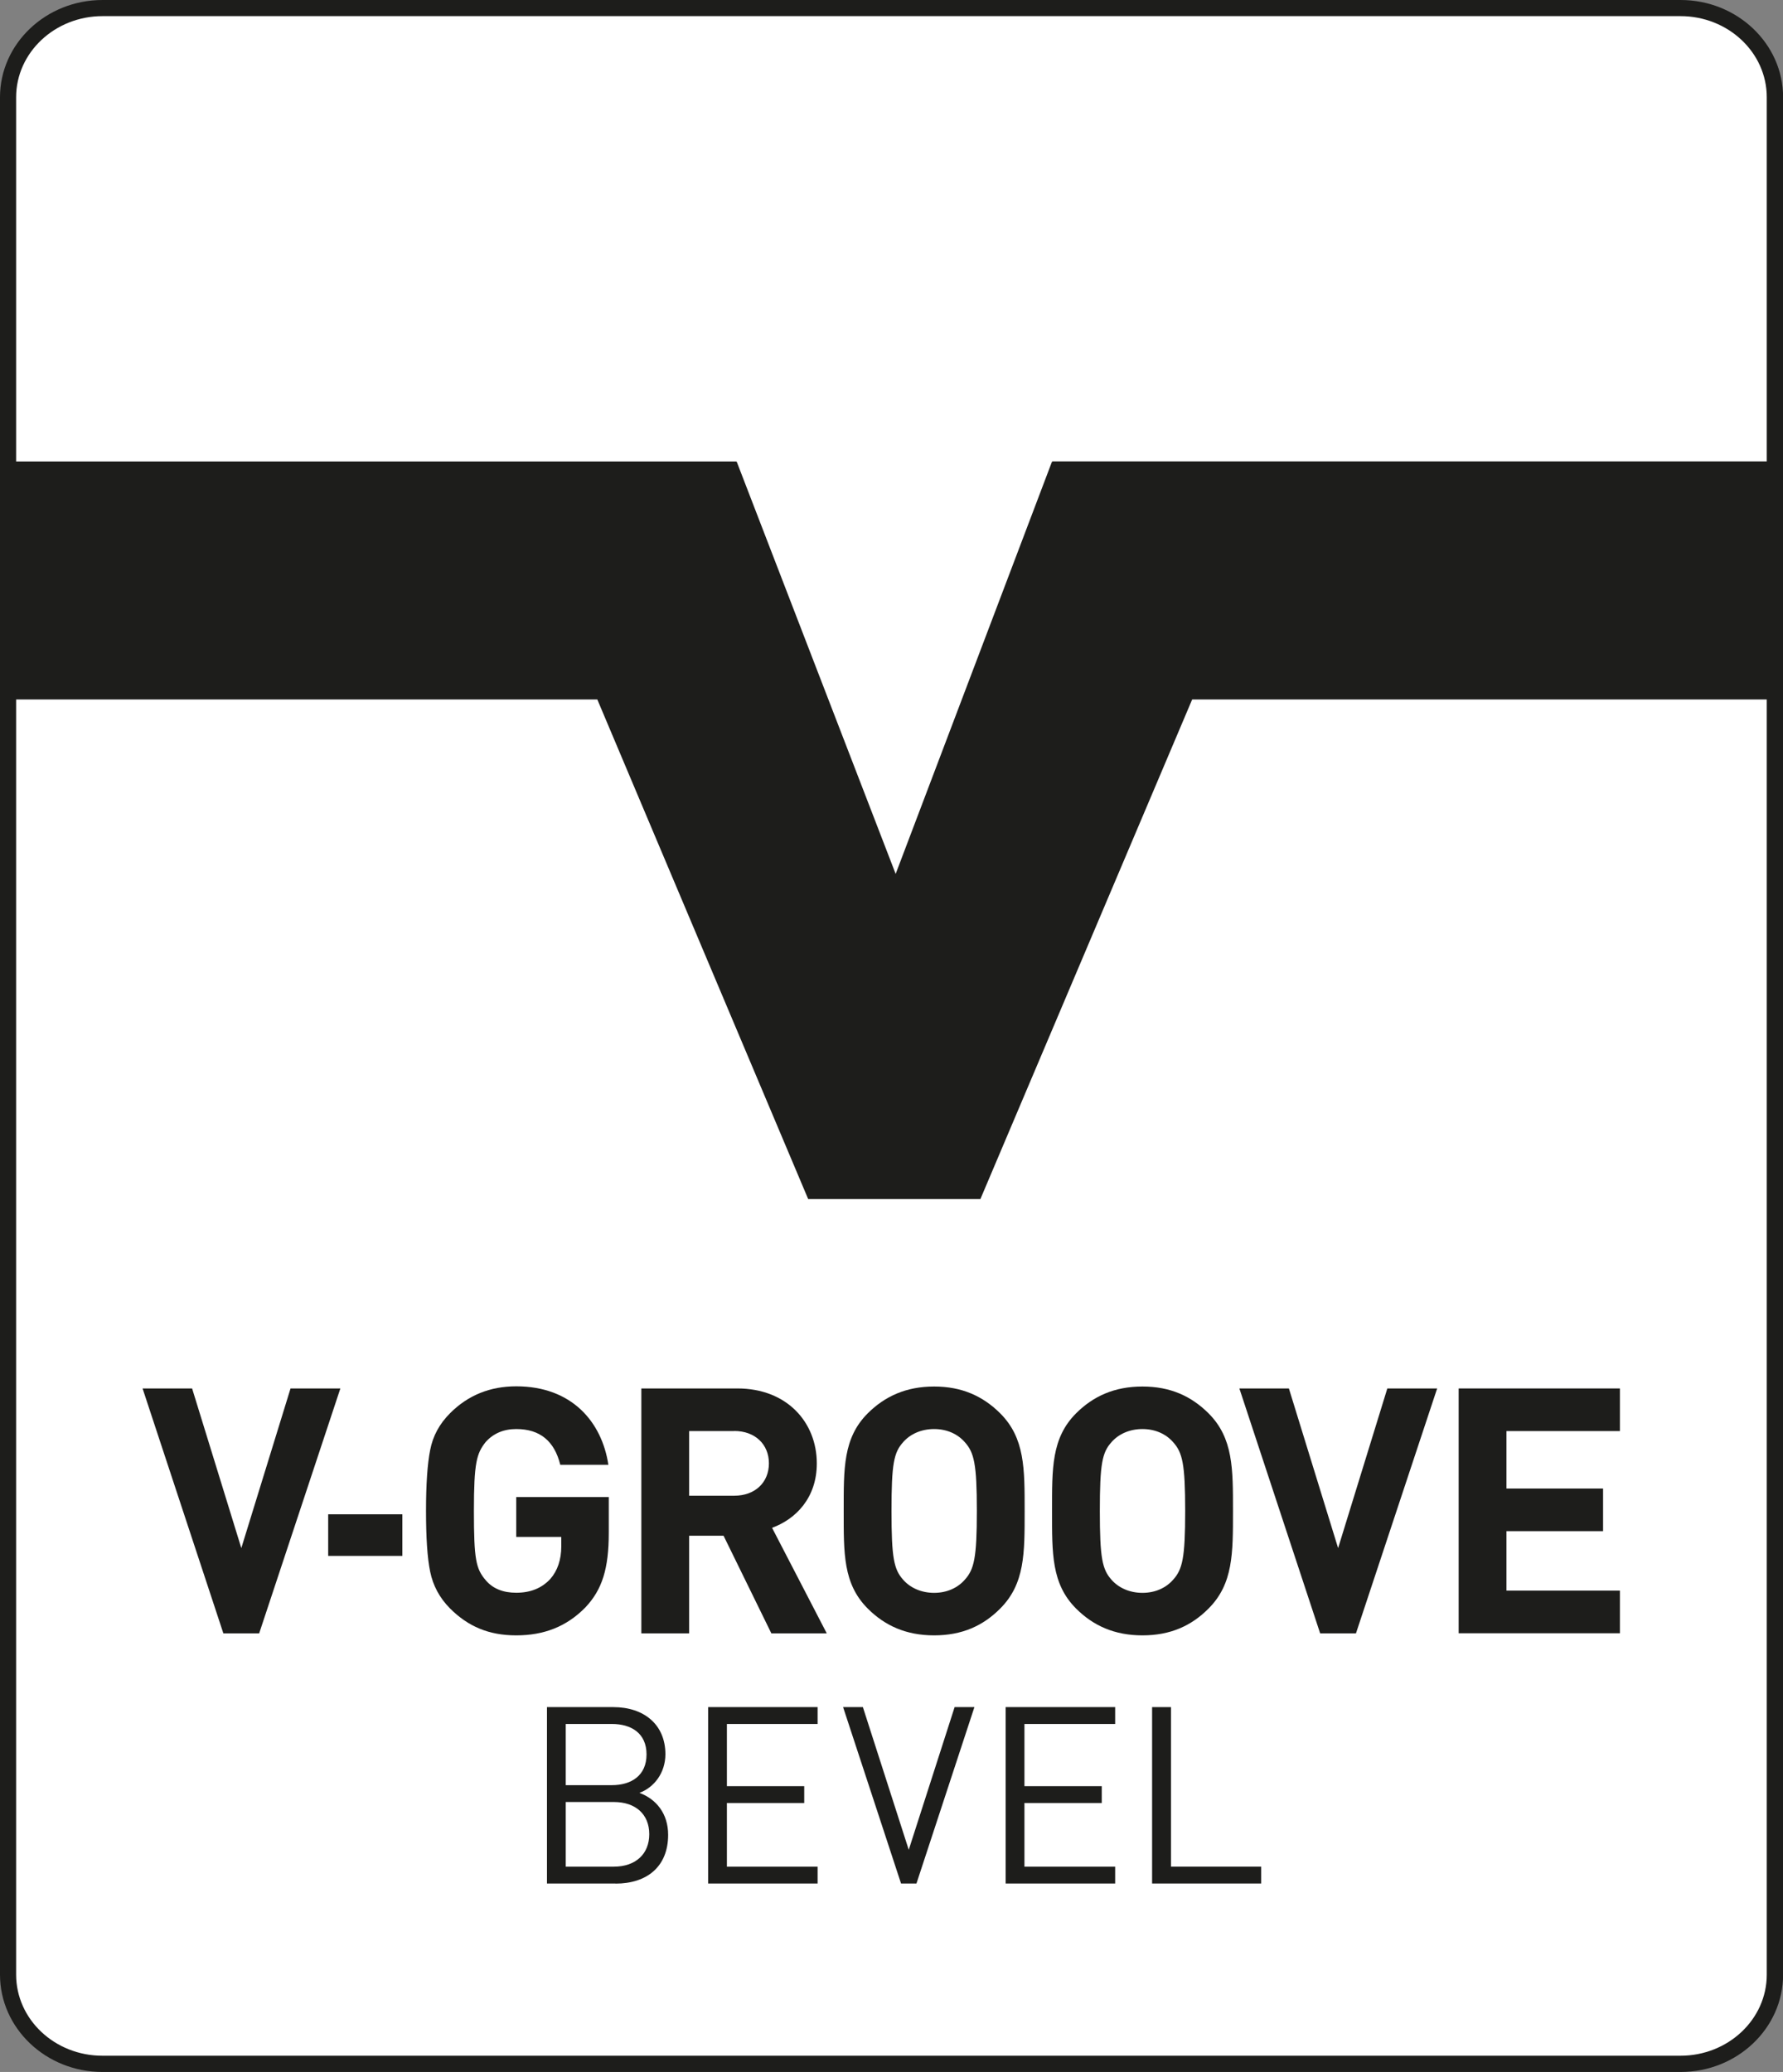 <svg viewBox="0 0 175.7 204.16" xmlns="http://www.w3.org/2000/svg"><rect x="0" y="0" width="175.7" height="204.16" fill="#808080" stroke="none"/><path d="m10.1.8c-5.14 0-9.3 3.93-9.3 8.78v184.99c0 4.85 4.16 8.79 9.3 8.79h155.51c5.14 0 9.3-3.94 9.3-8.79v-184.99c0-4.85-4.16-8.79-9.3-8.79h-155.51z" fill="#fff"/><g fill="#1d1d1b"><path d="m165.61 204.16h-155.51c-5.57 0-10.1-4.3-10.1-9.59v-184.99c0-5.28 4.53-9.58 10.1-9.58h155.51c5.57 0 10.1 4.3 10.1 9.58v184.99c0 5.29-4.53 9.59-10.1 9.59zm-155.51-202.57c-4.69 0-8.51 3.59-8.51 7.99v184.99c0 4.41 3.81 7.99 8.5 7.99h155.51c4.69 0 8.5-3.58 8.5-7.99v-184.99c0-4.41-3.81-7.99-8.5-7.99z"/><path d="m25.53 160.94h-3.52l-7.96-24.13h4.88l4.85 15.73 4.85-15.73h4.91l-8 24.13z"/><path d="m32.34 153.31v-4.1h7.31v4.1z"/><path d="m57.68 158.39c-1.86 1.9-4.1 2.75-6.81 2.75s-4.74-.88-6.51-2.64c-1.05-1.05-1.69-2.27-1.97-3.63s-.41-3.35-.41-6 .14-4.64.41-6c.27-1.39.92-2.58 1.97-3.63 1.76-1.76 3.93-2.64 6.51-2.64 5.49 0 8.44 3.52 9.08 7.73h-4.74c-.58-2.34-2-3.52-4.34-3.52-1.25 0-2.27.44-3.02 1.29-.88 1.12-1.15 2-1.15 6.78s.2 5.69 1.15 6.81c.71.85 1.73 1.25 3.02 1.25 1.39 0 2.51-.44 3.36-1.36.71-.81 1.08-1.9 1.08-3.22v-.92h-4.44v-3.93h9.12v3.52c0 3.52-.64 5.59-2.3 7.35z"/><path d="m76.01 160.94-4.71-9.62h-3.39v9.62h-4.71v-24.13h9.46c4.91 0 7.83 3.36 7.83 7.39 0 3.39-2.07 5.49-4.41 6.34l5.39 10.4zm-3.66-19.93h-4.44v6.37h4.44c2.07 0 3.42-1.32 3.42-3.19s-1.36-3.19-3.42-3.19z"/><path d="m98.56 158.5c-1.69 1.7-3.76 2.64-6.51 2.64s-4.85-.95-6.54-2.64c-2.44-2.44-2.37-5.46-2.37-9.62s-.07-7.18 2.37-9.62c1.7-1.69 3.8-2.64 6.54-2.64s4.81.95 6.51 2.64c2.44 2.44 2.41 5.46 2.41 9.62s.03 7.18-2.41 9.62zm-3.49-16.4c-.68-.78-1.73-1.29-3.02-1.29s-2.37.51-3.05 1.29c-.92 1.02-1.15 2.13-1.15 6.78s.24 5.76 1.15 6.78c.68.78 1.76 1.29 3.05 1.29s2.34-.51 3.02-1.29c.92-1.02 1.19-2.13 1.19-6.78s-.27-5.76-1.19-6.78z"/><path d="m119.09 158.5c-1.69 1.7-3.76 2.64-6.51 2.64s-4.85-.95-6.54-2.64c-2.44-2.44-2.37-5.46-2.37-9.62s-.07-7.18 2.37-9.62c1.69-1.69 3.79-2.64 6.54-2.64s4.81.95 6.51 2.64c2.44 2.44 2.41 5.46 2.41 9.62s.03 7.18-2.41 9.62zm-3.49-16.4c-.68-.78-1.73-1.29-3.02-1.29s-2.37.51-3.05 1.29c-.92 1.02-1.15 2.13-1.15 6.78s.24 5.76 1.15 6.78c.68.78 1.76 1.29 3.05 1.29s2.34-.51 3.02-1.29c.92-1.02 1.19-2.13 1.19-6.78s-.27-5.76-1.19-6.78z"/><path d="m133.61 160.94h-3.52l-7.96-24.13h4.88l4.85 15.73 4.85-15.73h4.91l-8 24.13z"/><path d="m143.74 160.94v-24.13h15.89v4.2h-11.18v5.66h9.52v4.2h-9.52v5.86h11.18v4.2h-15.89z"/><path d="m60.66 185.59h-6.76v-17.38h6.54c3.03 0 5.13 1.73 5.13 4.64 0 1.83-1.1 3.27-2.56 3.81 1.66.61 2.83 2.05 2.83 4.13 0 3.15-2.1 4.81-5.18 4.81zm-.37-15.72h-4.54v6.03h4.54c1.93 0 3.42-.95 3.42-3.03s-1.49-3-3.42-3zm.2 7.69h-4.74v6.37h4.74c2.15 0 3.49-1.25 3.49-3.2s-1.34-3.17-3.49-3.17z"/><path d="m69.78 185.59v-17.38h10.79v1.66h-8.94v6.13h7.62v1.66h-7.62v6.27h8.94v1.66z"/><path d="m90.3 185.59h-1.51l-5.71-17.38h1.95l4.52 14.06 4.52-14.06h1.95l-5.71 17.38z"/><path d="m99.1 185.59v-17.38h10.79v1.66h-8.94v6.13h7.62v1.66h-7.62v6.27h8.94v1.66z"/><path d="m113.53 185.59v-17.38h1.86v15.72h8.89v1.66h-10.74z"/><path d="m175.28 45.46h-71.58v.04h-.04l-15.4 40.61-15.66-40.61h-.04v-.03h-71.36v23.45h57.66l20.78 49.23h16.97l20.87-49.23h57.8z"/></g></svg>